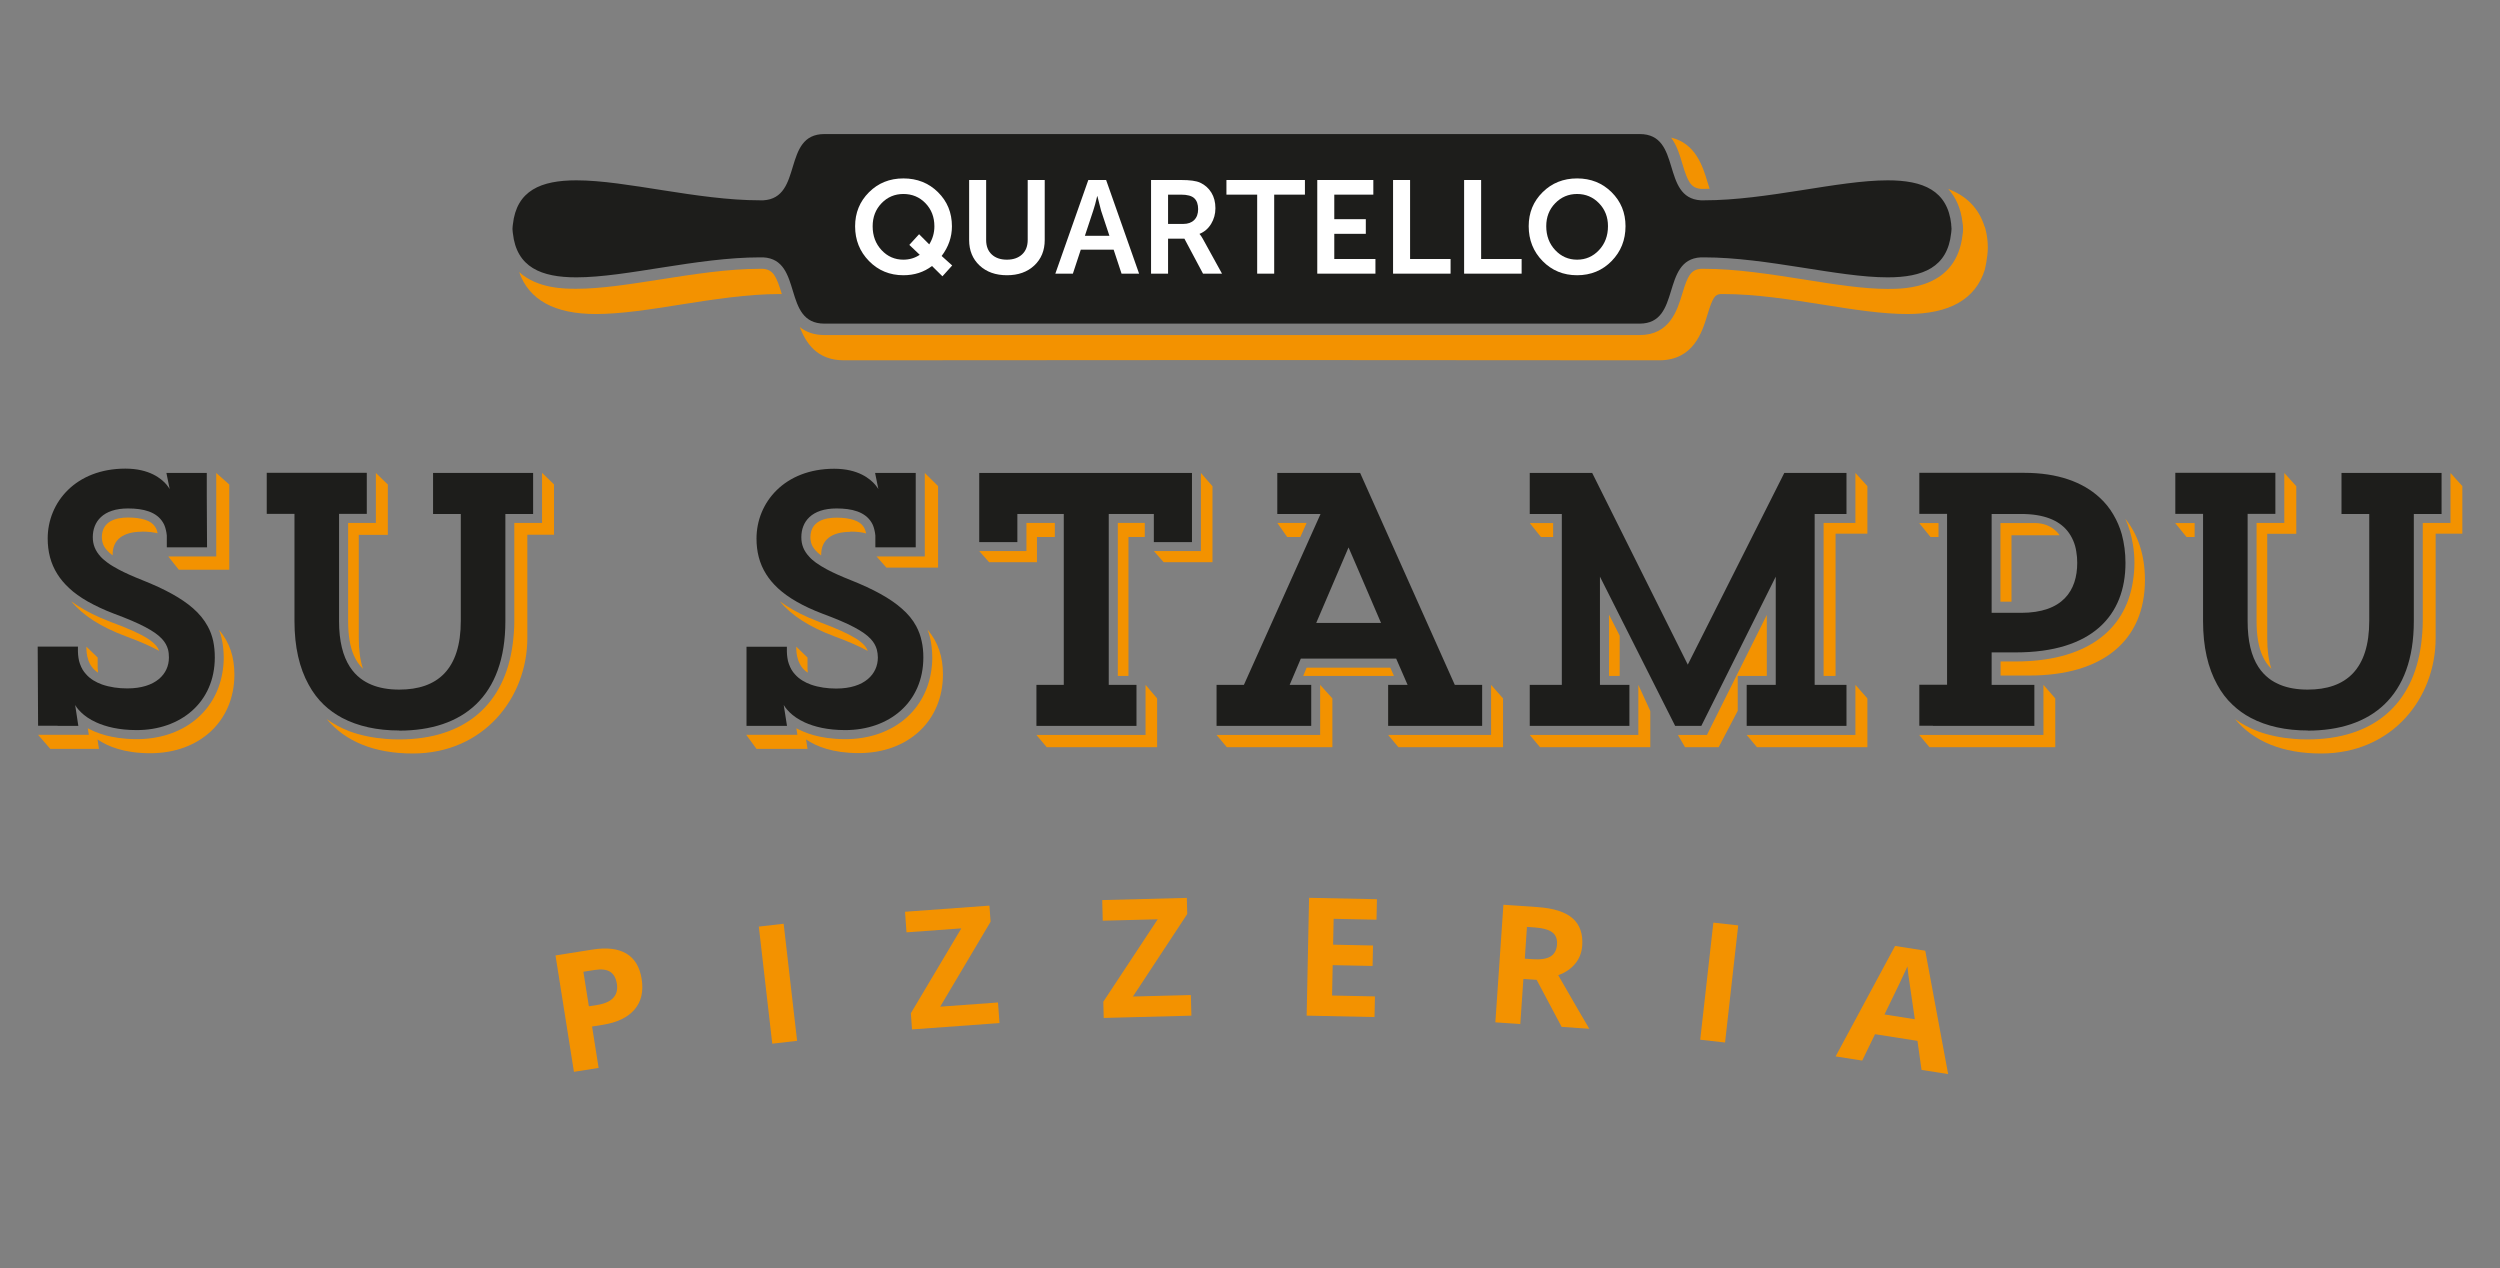 <svg xmlns="http://www.w3.org/2000/svg" xmlns:xlink="http://www.w3.org/1999/xlink" width="6900" viewBox="0 0 5175 2625" height="3500" preserveAspectRatio="xMidYMid meet"><rect x="0" y="0" width="5175" height="2625" fill="#808080" stroke="none"/><defs><g></g><clipPath id="c754bccd70"><path d="M 1060 277.5 L 4040 277.5 L 4040 670 L 1060 670 Z M 1060 277.5 " clip-rule="nonzero"></path></clipPath><clipPath id="0c7aea16c2"><path d="M 1724.215 337.117 L 3350.746 337.117 L 3350.746 592.77 L 1724.215 592.77 Z M 1724.215 337.117 " clip-rule="nonzero"></path></clipPath></defs><path fill="#f39200" d="M 3212.562 1082.703 L 3166.566 1082.703 L 3189.699 1111.547 L 3215.012 1111.547 L 3215.012 1082.703 Z M 3212.562 1082.703 " fill-opacity="1" fill-rule="nonzero"></path><path fill="#f39200" d="M 4010.277 1082.703 L 3972.719 1082.703 L 3996.125 1111.547 L 4012.727 1111.547 L 4012.727 1082.703 Z M 4010.277 1082.703 " fill-opacity="1" fill-rule="nonzero"></path><path fill="#f39200" d="M 4540.184 1082.703 L 4502.625 1082.703 L 4526.031 1111.547 L 4542.906 1111.547 L 4542.906 1082.703 Z M 4540.184 1082.703 " fill-opacity="1" fill-rule="nonzero"></path><path fill="#f39200" d="M 329.512 1347.473 C 326.793 1339.582 320.258 1331.418 305.289 1321.621 C 290.32 1312.098 266.645 1301.215 229.629 1287.609 C 222.008 1284.613 214.66 1281.621 207.582 1278.629 C 184.176 1268.289 164.309 1257.129 147.434 1244.613 C 171.387 1273.73 208.398 1297.676 260.109 1316.996 C 291.953 1328.699 314 1338.766 329.785 1347.473 " fill-opacity="1" fill-rule="nonzero"></path><path fill="#f39200" d="M 461.785 1339.312 C 462.602 1346.387 463.145 1353.461 463.145 1361.082 C 463.145 1372.508 462.059 1383.395 460.152 1393.734 C 445.727 1475.371 376.871 1530.066 282.699 1530.066 C 275.352 1530.066 268.547 1529.793 262.016 1529.25 C 239.699 1527.617 220.918 1523.535 205.68 1518.094 C 198.328 1515.645 191.797 1512.652 185.809 1509.656 C 184.449 1508.84 182.816 1508.297 181.727 1507.48 L 183.906 1521.086 L 78.848 1521.086 L 104.16 1550.203 L 204.863 1550.203 L 201.867 1530.609 C 222.824 1545.031 257.117 1559.184 311.008 1559.184 C 413.613 1559.184 485.191 1492.242 485.191 1396.457 C 485.191 1359.719 475.395 1329.785 453.348 1303.664 C 457.703 1314.82 460.426 1326.793 461.785 1339.312 " fill-opacity="1" fill-rule="nonzero"></path><path fill="#f39200" d="M 293.316 1100.391 C 306.922 1100.391 317.539 1101.75 326.246 1103.926 C 325.43 1099.027 323.797 1094.402 320.805 1090.051 C 316.723 1084.062 310.461 1079.164 300.121 1075.898 C 291.41 1073.18 280.25 1071.273 265.281 1071.273 C 240.516 1071.273 210.848 1078.348 210.848 1112.363 C 210.848 1115.902 211.395 1119.164 212.211 1122.703 C 213.57 1128.145 216.293 1133.316 221.191 1138.758 C 224.184 1142.297 227.996 1145.832 233.168 1149.645 L 233.168 1147.738 C 233.168 1117.262 254.668 1100.66 293.586 1100.66 " fill-opacity="1" fill-rule="nonzero"></path><path fill="#f39200" d="M 720.613 1082.43 L 720.613 1285.703 C 720.613 1314.82 724.426 1337.949 732.316 1356.453 C 737.219 1367.609 743.477 1376.863 751.371 1384.484 C 745.652 1367.066 742.66 1345.84 742.66 1321.078 L 742.66 1107.191 L 802.809 1107.191 L 802.809 1002.973 L 778.043 979.023 L 778.043 1082.43 Z M 720.613 1082.43 " fill-opacity="1" fill-rule="nonzero"></path><path fill="#f39200" d="M 1122.059 979.023 L 1122.059 1082.43 L 1064.633 1082.43 L 1064.633 1285.703 C 1064.633 1302.301 1063.27 1317.812 1061.367 1332.781 C 1045.035 1459.043 961.48 1530.609 826.215 1530.609 C 816.688 1530.609 807.438 1530.34 798.727 1529.523 C 771.238 1527.344 746.469 1522.176 724.152 1514.012 C 706.461 1507.48 690.676 1498.773 676.25 1488.434 C 714.898 1534.965 775.047 1559.727 854.52 1559.727 C 1002.035 1559.727 1091.578 1443.531 1091.578 1320.809 L 1091.578 1106.922 L 1146.824 1106.922 L 1146.824 1002.699 L 1122.059 978.754 Z M 1122.059 979.023 " fill-opacity="1" fill-rule="nonzero"></path><path fill="#f39200" d="M 1852.824 1151.82 L 1814.449 1151.82 L 1834.859 1174.949 L 1941.82 1174.949 L 1941.82 1006.238 L 1914.332 979.023 L 1914.332 1151.82 Z M 1852.824 1151.82 " fill-opacity="1" fill-rule="nonzero"></path><path fill="#f39200" d="M 1760.016 1100.391 C 1773.352 1100.391 1784.238 1101.75 1792.945 1104.199 C 1791.859 1099.301 1790.496 1094.676 1787.504 1090.32 C 1783.422 1084.336 1777.16 1079.438 1766.816 1076.172 C 1758.109 1073.449 1746.949 1071.547 1731.98 1071.547 C 1707.215 1071.547 1677.547 1078.621 1677.547 1112.637 C 1677.547 1116.172 1678.094 1119.438 1678.91 1122.977 C 1680.27 1128.418 1682.992 1133.59 1687.891 1139.031 C 1690.883 1142.566 1694.695 1146.105 1699.867 1149.914 L 1699.867 1148.012 C 1699.867 1117.535 1721.367 1100.934 1760.285 1100.934 " fill-opacity="1" fill-rule="nonzero"></path><path fill="#f39200" d="M 1796.211 1347.473 C 1793.492 1339.582 1786.957 1331.418 1771.988 1321.895 C 1757.02 1312.371 1733.344 1301.484 1696.328 1287.609 C 1688.707 1284.613 1681.359 1281.621 1674.281 1278.629 C 1650.875 1268.289 1631.008 1257.129 1614.133 1244.613 C 1638.086 1273.73 1675.098 1297.676 1726.539 1316.996 C 1758.383 1328.699 1780.699 1338.766 1796.211 1347.473 " fill-opacity="1" fill-rule="nonzero"></path><path fill="#f39200" d="M 1928.484 1339.312 C 1929.301 1346.387 1929.844 1353.461 1929.844 1361.082 C 1929.844 1372.508 1928.758 1383.395 1926.852 1393.734 C 1912.426 1475.371 1843.57 1530.066 1749.398 1530.066 C 1742.051 1530.066 1735.246 1529.793 1728.715 1529.25 C 1706.398 1527.617 1687.617 1523.535 1672.379 1518.094 C 1665.027 1515.371 1658.496 1512.652 1652.508 1509.656 C 1651.148 1508.84 1649.516 1508.297 1648.426 1507.48 L 1650.605 1521.086 L 1544.73 1521.086 L 1565.961 1550.203 L 1671.562 1550.203 L 1668.566 1530.609 C 1689.523 1545.031 1723.816 1558.91 1777.707 1558.91 C 1880.312 1558.91 1951.891 1491.969 1951.891 1396.184 C 1951.891 1359.449 1942.094 1329.516 1920.047 1303.391 C 1924.402 1314.547 1927.125 1326.52 1928.484 1339.039 " fill-opacity="1" fill-rule="nonzero"></path><path fill="#f39200" d="M 2371.297 1502.582 L 2371.297 1521.359 L 2145.398 1521.359 L 2166.629 1546.664 L 2395.25 1546.664 L 2395.25 1445.711 L 2371.297 1417.68 Z M 2371.297 1502.582 " fill-opacity="1" fill-rule="nonzero"></path><path fill="#f39200" d="M 2146.488 1111.547 L 2183.504 1111.547 L 2183.504 1082.43 L 2124.715 1082.43 L 2124.715 1140.664 L 2027.008 1140.664 L 2047.422 1163.793 L 2146.488 1163.793 Z M 2146.488 1111.547 " fill-opacity="1" fill-rule="nonzero"></path><path fill="#f39200" d="M 2485.879 1014.129 L 2485.879 1140.664 L 2388.445 1140.664 L 2408.855 1163.793 L 2509.828 1163.793 L 2509.828 1006.508 L 2485.879 979.023 Z M 2485.879 1014.129 " fill-opacity="1" fill-rule="nonzero"></path><path fill="#f39200" d="M 2313.871 1082.43 L 2313.871 1399.176 L 2335.918 1399.176 L 2335.918 1111.547 L 2369.664 1111.547 L 2369.664 1082.43 Z M 2313.871 1082.43 " fill-opacity="1" fill-rule="nonzero"></path><path fill="#f39200" d="M 2732.734 1452.785 L 2732.734 1521.359 L 2518.266 1521.359 L 2539.496 1546.664 L 2758.043 1546.664 L 2758.043 1445.711 L 2732.734 1417.68 Z M 2732.734 1452.785 " fill-opacity="1" fill-rule="nonzero"></path><path fill="#f39200" d="M 2704.699 1382.035 L 2697.625 1399.176 L 2885.145 1399.176 L 2885.145 1398.359 L 2879.703 1386.117 L 2877.797 1382.035 Z M 2704.699 1382.035 " fill-opacity="1" fill-rule="nonzero"></path><path fill="#f39200" d="M 3086.547 1452.785 L 3086.547 1521.359 L 2873.441 1521.359 L 2894.672 1546.664 L 3111.316 1546.664 L 3111.316 1445.711 L 3086.547 1417.68 Z M 3086.547 1452.785 " fill-opacity="1" fill-rule="nonzero"></path><path fill="#f39200" d="M 2684.559 1082.43 L 2644.008 1082.43 L 2664.418 1111.547 L 2691.637 1111.547 L 2697.352 1099.027 L 2702.797 1086.785 L 2704.699 1082.43 Z M 2684.559 1082.43 " fill-opacity="1" fill-rule="nonzero"></path><path fill="#f39200" d="M 3840.719 1452.785 L 3840.719 1521.359 L 3615.637 1521.359 L 3636.867 1546.664 L 3865.484 1546.664 L 3865.484 1445.711 L 3840.719 1417.68 Z M 3840.719 1452.785 " fill-opacity="1" fill-rule="nonzero"></path><path fill="#f39200" d="M 3391.375 1452.785 L 3391.375 1521.359 L 3166.566 1521.359 L 3187.793 1546.664 L 3416.141 1546.664 L 3416.141 1471.832 L 3391.375 1417.68 Z M 3391.375 1452.785 " fill-opacity="1" fill-rule="nonzero"></path><path fill="#f39200" d="M 3840.719 979.023 L 3840.719 1082.43 L 3774.855 1082.43 L 3774.855 1399.176 L 3799.621 1399.176 L 3799.621 1104.742 L 3865.484 1104.742 L 3865.484 1006.238 Z M 3840.719 979.023 " fill-opacity="1" fill-rule="nonzero"></path><path fill="#f39200" d="M 3538.613 1510.746 L 3533.445 1521.359 L 3473.297 1521.359 L 3487.992 1546.664 L 3557.668 1546.664 L 3597.129 1471.289 L 3597.129 1399.176 L 3657.277 1399.176 L 3657.277 1272.914 Z M 3538.613 1510.746 " fill-opacity="1" fill-rule="nonzero"></path><path fill="#f39200" d="M 3330.68 1399.176 L 3352.727 1399.176 L 3352.727 1315.91 L 3340.207 1291.145 L 3330.68 1272.371 Z M 3330.68 1399.176 " fill-opacity="1" fill-rule="nonzero"></path><path fill="#f39200" d="M 4229.914 1502.582 L 4229.914 1521.359 L 3972.719 1521.359 L 3993.949 1546.664 L 4254.41 1546.664 L 4254.41 1445.711 L 4229.914 1417.68 Z M 4229.914 1502.582 " fill-opacity="1" fill-rule="nonzero"></path><path fill="#f39200" d="M 4414.988 1126.242 C 4417.164 1138.758 4418.254 1151.547 4418.254 1165.152 C 4418.254 1178.762 4417.164 1190.734 4415.258 1202.707 C 4399.203 1309.105 4312.926 1369.242 4172.488 1369.242 L 4141.188 1369.242 L 4141.188 1398.359 L 4200.52 1398.359 C 4352.66 1398.359 4440.027 1326.25 4440.027 1200.531 C 4440.027 1149.098 4425.602 1106.375 4399.473 1073.996 C 4406.824 1090.051 4411.992 1107.465 4414.988 1126.512 " fill-opacity="1" fill-rule="nonzero"></path><path fill="#f39200" d="M 4163.777 1188.555 L 4163.777 1108.008 L 4263.391 1108.008 C 4263.391 1108.008 4248.422 1082.703 4211.953 1082.703 L 4140.918 1082.703 L 4140.918 1245.43 L 4163.777 1245.43 Z M 4163.777 1188.555 " fill-opacity="1" fill-rule="nonzero"></path><path fill="#f39200" d="M 4671.094 1082.43 L 4671.094 1285.703 C 4671.094 1314.82 4674.906 1337.949 4682.797 1356.453 C 4687.695 1367.609 4693.957 1376.863 4701.848 1384.484 C 4695.859 1367.066 4693.141 1345.84 4693.141 1321.078 L 4693.141 1105.016 L 4753.289 1105.016 L 4753.289 1006.508 L 4728.52 979.023 L 4728.52 1082.43 Z M 4671.094 1082.43 " fill-opacity="1" fill-rule="nonzero"></path><path fill="#f39200" d="M 5072.539 979.023 L 5072.539 1082.43 L 5015.113 1082.43 L 5015.113 1285.703 C 5015.113 1302.301 5013.75 1317.812 5011.848 1332.781 C 4995.516 1459.043 4911.961 1530.609 4776.422 1530.609 C 4767.168 1530.609 4757.914 1530.34 4748.934 1529.523 C 4721.445 1527.344 4696.68 1522.176 4674.359 1514.012 C 4656.672 1507.48 4640.883 1498.773 4626.461 1488.434 C 4665.105 1534.965 4725.258 1559.727 4804.727 1559.727 C 4952.242 1559.727 5041.785 1444.895 5041.785 1320.809 L 5041.785 1104.742 L 5097.035 1104.742 L 5097.035 1006.238 L 5072.266 978.754 Z M 5072.539 979.023 " fill-opacity="1" fill-rule="nonzero"></path><path fill="#1d1d1b" d="M 119.129 1502.582 L 162.133 1502.582 L 155.598 1459.316 C 155.598 1459.316 158.867 1466.117 168.121 1474.828 C 174.922 1481.355 184.992 1488.977 199.691 1495.508 C 219.016 1504.215 245.957 1511.289 282.973 1511.289 C 373.875 1511.289 444.641 1453.875 444.641 1360.809 C 444.641 1348.836 443.551 1337.68 441.375 1327.066 C 438.922 1316.18 435.387 1306.113 429.941 1296.316 C 422.867 1283.254 412.797 1270.738 399.461 1259.035 C 376.055 1238.625 342.305 1219.852 294.402 1200.801 C 275.082 1193.184 258.75 1185.836 245.414 1178.762 C 236.977 1174.133 229.355 1169.781 223.098 1165.152 C 217.383 1160.801 212.211 1156.719 208.129 1152.094 C 197.242 1140.121 192.07 1127.328 192.07 1112.09 C 192.07 1079.98 213.027 1052.496 265.012 1052.496 C 296.582 1052.496 324.07 1059.301 337.406 1081.613 C 340.129 1085.969 342.031 1091.137 343.395 1097.125 C 344.211 1100.66 345.027 1104.473 345.297 1108.555 L 345.297 1133.043 L 428.582 1133.043 L 428.035 1026.645 L 428.035 979.023 L 344.48 979.023 L 349.926 1005.965 L 351.285 1012.496 C 351.285 1012.496 348.836 1008.141 345.027 1003.516 C 334.414 990.996 309.645 970.043 259.566 970.043 C 156.688 970.043 98.719 1039.98 98.719 1114.539 C 98.719 1141.48 104.703 1166.242 118.855 1188.555 C 125.117 1198.625 133.281 1208.148 142.809 1217.129 C 153.422 1227.199 166.484 1236.449 181.727 1245.156 C 197.242 1253.863 214.93 1262.301 235.617 1270.191 C 290.867 1290.602 320.531 1306.383 335.5 1322.711 C 341.762 1329.516 345.57 1336.59 347.75 1344.207 C 349.109 1349.379 349.652 1355.094 349.652 1360.809 L 349.652 1361.352 C 349.652 1394.824 322.711 1425.027 263.379 1425.027 C 245.688 1425.027 227.449 1422.578 211.121 1416.863 C 204.863 1414.688 198.875 1411.695 193.43 1408.43 C 187.715 1404.891 182.273 1400.539 177.918 1395.367 C 175.469 1392.645 173.02 1389.652 171.113 1386.387 C 168.938 1382.578 167.031 1378.496 165.398 1373.871 C 164.035 1370.059 162.949 1365.977 162.402 1361.352 C 161.859 1357.27 161.316 1352.918 161.316 1348.289 L 161.316 1338.496 L 78.031 1338.496 L 78.848 1502.309 L 119.129 1502.309 Z M 119.129 1502.582 " fill-opacity="1" fill-rule="nonzero"></path><path fill="#1d1d1b" d="M 826.488 1512.379 C 957.672 1512.379 1046.125 1442.445 1046.125 1285.977 L 1046.125 1063.926 L 1103.551 1063.926 L 1103.551 979.023 L 896.434 979.023 L 896.434 1063.926 L 953.859 1063.926 L 953.859 1285.16 C 953.859 1385.844 905.414 1427.477 826.488 1427.477 C 804.715 1427.477 785.391 1424.211 769.059 1417.41 C 760.625 1413.871 753.273 1409.789 746.199 1404.348 C 737.762 1397.816 730.684 1390.199 724.426 1380.672 C 709.727 1358.086 701.836 1327.066 701.836 1285.703 L 701.836 1063.652 L 759.262 1063.652 L 759.262 978.754 L 552.145 978.754 L 552.145 1063.652 L 609.57 1063.652 L 609.57 1285.703 C 609.57 1339.582 619.914 1382.852 638.691 1416.863 C 647.402 1433.191 658.289 1447.344 670.535 1459.043 C 681.695 1469.656 694.488 1478.637 708.094 1485.984 C 741.027 1503.398 780.762 1512.105 826.215 1512.105 " fill-opacity="1" fill-rule="nonzero"></path><path fill="#1d1d1b" d="M 1586.102 1502.582 L 1629.102 1502.582 L 1622.297 1459.316 C 1622.297 1459.316 1625.836 1466.117 1634.816 1474.828 C 1641.621 1481.355 1651.691 1488.977 1666.117 1495.508 C 1685.441 1504.215 1712.387 1511.289 1749.672 1511.289 C 1840.574 1511.289 1911.34 1453.875 1911.34 1360.809 C 1911.34 1348.836 1910.25 1337.68 1907.801 1327.066 C 1905.621 1316.18 1901.812 1306.113 1896.641 1296.316 C 1889.566 1282.98 1879.496 1270.738 1865.887 1259.035 C 1842.48 1238.625 1808.73 1219.852 1760.832 1200.801 C 1741.508 1193.184 1725.176 1185.836 1711.84 1178.762 C 1703.402 1174.133 1696.055 1169.781 1689.523 1165.152 C 1683.809 1160.801 1678.637 1156.719 1674.828 1152.094 C 1663.668 1140.121 1658.77 1127.328 1658.77 1112.09 C 1658.77 1079.98 1679.727 1052.496 1731.711 1052.496 C 1763.281 1052.496 1790.77 1059.301 1804.105 1081.613 C 1806.828 1085.969 1808.73 1091.137 1810.094 1097.125 C 1810.91 1100.66 1811.727 1104.473 1811.996 1108.555 L 1811.996 1133.043 L 1895.555 1133.043 L 1895.555 979.023 L 1811.453 979.023 L 1816.898 1005.965 L 1818.258 1012.496 C 1818.258 1012.496 1815.809 1008.141 1811.996 1003.789 C 1801.383 991.27 1776.617 970.316 1726.809 970.316 C 1623.934 970.316 1565.961 1040.25 1565.961 1114.812 C 1565.961 1141.75 1571.949 1166.516 1586.102 1188.828 C 1592.359 1198.898 1600.527 1208.422 1610.051 1217.402 C 1620.938 1227.469 1633.73 1236.723 1648.973 1245.43 C 1664.484 1254.41 1682.176 1262.574 1702.859 1270.465 C 1758.109 1290.875 1787.773 1306.656 1802.746 1322.984 C 1809.004 1329.785 1812.816 1336.863 1814.992 1344.48 C 1816.352 1349.652 1817.168 1355.367 1817.168 1361.082 C 1817.168 1394.824 1790.227 1425.301 1730.895 1425.301 C 1713.203 1425.301 1694.695 1422.852 1678.637 1417.137 C 1672.379 1414.961 1666.391 1411.965 1660.945 1408.703 C 1655.23 1405.164 1649.789 1400.809 1645.434 1395.641 C 1642.984 1392.918 1640.535 1389.926 1638.629 1386.66 C 1636.453 1382.852 1634.547 1378.77 1632.914 1374.141 C 1631.551 1370.332 1630.465 1366.25 1629.918 1361.625 C 1629.375 1357.543 1628.832 1353.188 1628.832 1348.562 L 1628.832 1338.766 L 1545.277 1338.766 L 1545.277 1502.582 L 1586.371 1502.582 Z M 1586.102 1502.582 " fill-opacity="1" fill-rule="nonzero"></path><path fill="#1d1d1b" d="M 2027.008 979.023 L 2027.008 1122.16 L 2105.938 1122.16 L 2105.938 1063.926 L 2202.012 1063.926 L 2202.012 1417.68 L 2145.398 1417.68 L 2145.398 1502.582 L 2352.52 1502.582 L 2352.52 1417.68 L 2295.09 1417.68 L 2295.09 1063.926 L 2388.445 1063.926 L 2388.445 1122.16 L 2467.371 1122.16 L 2467.371 979.023 Z M 2027.008 979.023 " fill-opacity="1" fill-rule="nonzero"></path><path fill="#1d1d1b" d="M 2644.008 979.023 L 2644.008 1063.926 L 2733.551 1063.926 L 2574.879 1417.68 L 2518.266 1417.68 L 2518.266 1502.582 L 2714.227 1502.582 L 2714.227 1417.68 L 2669.59 1417.68 L 2692.727 1363.258 L 2890.043 1363.258 L 2913.723 1417.68 L 2873.441 1417.68 L 2873.441 1502.582 L 3068.039 1502.582 L 3068.039 1417.68 L 3011.43 1417.68 L 2815.473 979.023 Z M 2791.52 1133.316 L 2806.488 1167.875 L 2813.293 1183.66 L 2858.746 1289.512 L 2724.566 1289.512 L 2791.52 1133.043 Z M 2791.52 1133.316 " fill-opacity="1" fill-rule="nonzero"></path><path fill="#1d1d1b" d="M 3693.477 979.023 L 3493.707 1375.773 L 3295.844 979.023 L 3166.566 979.023 L 3166.566 1063.926 L 3232.973 1063.926 L 3232.973 1417.68 L 3166.566 1417.68 L 3166.566 1502.582 L 3372.867 1502.582 L 3372.867 1417.68 L 3311.902 1417.68 L 3311.902 1193.727 L 3467.578 1502.582 L 3521.742 1502.582 L 3675.785 1193.727 L 3675.785 1417.68 L 3615.637 1417.68 L 3615.637 1502.582 L 3822.211 1502.582 L 3822.211 1417.68 L 3756.348 1417.68 L 3756.348 1063.926 L 3822.211 1063.926 L 3822.211 979.023 Z M 3693.477 979.023 " fill-opacity="1" fill-rule="nonzero"></path><path fill="#1d1d1b" d="M 4001.023 1502.582 L 4211.137 1502.582 L 4211.137 1417.68 L 4122.68 1417.68 L 4122.68 1350.469 L 4172.488 1350.469 C 4330.344 1350.469 4399.746 1274.547 4399.746 1165.152 C 4399.746 1144.199 4397.023 1124.336 4392.125 1106.105 C 4388.043 1091.41 4382.055 1077.805 4374.707 1065.285 C 4367.086 1052.223 4357.559 1040.25 4346.129 1029.91 C 4311.293 997.801 4259.309 978.754 4190.449 978.754 L 3972.992 978.754 L 3972.992 1063.652 L 4030.418 1063.652 L 4030.418 1417.41 L 3972.992 1417.41 L 3972.992 1502.309 L 4001.297 1502.309 Z M 4122.68 1063.926 L 4183.648 1063.926 C 4231.004 1063.926 4261.215 1076.988 4278.906 1098.211 C 4284.348 1104.742 4288.43 1111.82 4291.695 1119.438 C 4294.691 1126.512 4296.867 1134.133 4297.957 1142.023 C 4299.316 1149.371 4299.863 1157.262 4299.863 1165.152 C 4299.863 1222.57 4269.922 1268.559 4183.648 1268.559 L 4122.68 1268.559 L 4122.68 1063.652 Z M 4122.68 1063.926 " fill-opacity="1" fill-rule="nonzero"></path><path fill="#1d1d1b" d="M 4776.969 1512.379 C 4908.152 1512.379 4996.605 1442.445 4996.605 1285.977 L 4996.605 1063.926 L 5054.031 1063.926 L 5054.031 979.023 L 4846.914 979.023 L 4846.914 1063.926 L 4904.34 1063.926 L 4904.34 1285.16 C 4904.34 1385.844 4855.895 1427.477 4776.969 1427.477 C 4755.195 1427.477 4735.871 1424.211 4719.539 1417.41 C 4711.375 1413.871 4703.484 1409.789 4696.68 1404.348 C 4688.242 1397.816 4681.164 1390.199 4674.906 1380.672 C 4660.207 1358.086 4652.586 1327.066 4652.586 1285.703 L 4652.586 1063.652 L 4710.016 1063.652 L 4710.016 978.754 L 4502.898 978.754 L 4502.898 1063.652 L 4560.324 1063.652 L 4560.324 1285.703 C 4560.324 1339.582 4570.664 1382.852 4589.445 1416.863 C 4598.156 1433.191 4609.043 1447.344 4621.562 1459.043 C 4632.719 1469.656 4645.238 1478.637 4659.121 1485.984 C 4692.051 1503.398 4731.789 1512.105 4777.238 1512.105 " fill-opacity="1" fill-rule="nonzero"></path><path fill="#f39200" d="M 447.633 979.023 L 447.633 1151.82 L 348.293 1151.82 L 370.066 1179.305 L 474.578 1179.305 L 474.578 1002.973 Z M 447.633 979.023 " fill-opacity="1" fill-rule="nonzero"></path><path fill="#f39200" d="M 202.141 1383.938 L 202.141 1361.082 L 178.734 1338.496 C 178.734 1338.496 178.734 1350.738 180.641 1358.633 C 182.543 1366.523 184.176 1370.605 186.082 1374.141 C 187.172 1376.32 188.531 1378.223 189.891 1380.129 C 193.43 1385.027 197.785 1389.109 202.957 1392.375 C 202.684 1389.652 202.41 1386.934 202.41 1383.938 " fill-opacity="1" fill-rule="nonzero"></path><path fill="#f39200" d="M 1671.559 1383.938 L 1671.559 1361.082 L 1648.152 1338.496 C 1648.152 1338.496 1648.152 1350.738 1650.059 1358.633 C 1651.965 1366.523 1653.598 1370.605 1655.504 1374.141 C 1656.59 1376.32 1657.953 1378.223 1659.039 1380.129 C 1662.578 1385.027 1666.934 1389.109 1672.105 1392.375 C 1671.832 1389.652 1671.559 1386.934 1671.559 1383.938 " fill-opacity="1" fill-rule="nonzero"></path><path fill="#f39200" d="M 3521.469 390.973 C 3523.375 390.973 3525.551 390.973 3527.457 390.973 C 3531.266 390.973 3535.078 390.973 3538.887 390.703 C 3537.527 386.621 3535.895 381.723 3534.262 376.008 C 3525.008 345.258 3510.039 296.547 3459.141 284.848 C 3471.117 300.902 3477.105 320.496 3482.547 339.27 C 3493.434 375.465 3499.695 389.34 3521.469 390.973 " fill-opacity="1" fill-rule="nonzero"></path><path fill="#f39200" d="M 4108.258 469.617 C 4096.555 431.793 4071.242 405.668 4032.867 391.246 C 4047.836 407.574 4058.996 430.16 4062.531 461.727 C 4063.078 464.719 4063.621 469.344 4063.621 473.699 C 4063.621 478.051 4063.078 483.223 4062.531 485.672 C 4050.012 598.059 3942.781 598.059 3907.398 598.059 C 3857.047 598.059 3797.988 588.805 3735.391 578.738 C 3665.988 567.852 3594.41 556.422 3527.184 556.422 C 3525.277 556.422 3523.102 556.422 3521.195 556.422 C 3499.422 558.055 3493.164 571.934 3482.277 608.125 C 3471.934 642.141 3456.422 693.57 3394.094 693.57 L 1706.398 693.57 C 1686.258 693.57 1669.109 687.855 1655.504 676.973 C 1668.023 709.625 1690.883 745.816 1746.68 745.816 C 1793.219 745.816 2590.664 745.273 2590.664 745.273 C 2590.664 745.273 3386.203 745.816 3434.648 745.816 C 3505.684 745.816 3523.645 687.039 3534.262 651.938 C 3545.691 614.383 3550.047 609.484 3562.293 608.668 C 3564.199 608.668 3566.105 608.668 3567.738 608.668 C 3633.871 608.668 3705.18 619.828 3774.039 630.711 C 3836.906 640.781 3896.512 650.031 3947.953 650.031 C 4035.59 650.031 4089.477 619.281 4108.527 558.328 C 4108.527 558.328 4114.789 533.02 4114.789 512.066 C 4114.789 488.395 4108.527 469.344 4108.527 469.344 " fill-opacity="1" fill-rule="nonzero"></path><path fill="#f39200" d="M 1579.297 556.422 C 1577.391 556.422 1575.215 556.422 1573.309 556.422 C 1506.082 556.422 1434.504 567.852 1365.102 578.738 C 1302.504 588.531 1243.445 597.785 1193.094 597.785 C 1169.414 597.785 1112.805 597.785 1074.703 563.227 C 1094.844 620.914 1148.188 650.031 1233.375 650.031 C 1284.543 650.031 1344.145 640.781 1407.289 630.711 C 1476.145 619.828 1547.453 608.668 1613.59 608.668 C 1615.223 608.668 1616.855 608.668 1618.215 608.668 L 1618.215 608.125 C 1607.059 571.934 1600.797 558.055 1579.023 556.422 " fill-opacity="1" fill-rule="nonzero"></path><path fill="#1d1d1b" d="M 3249.031 427.164 L 3248.488 427.164 C 3248.488 427.164 3244.949 444.855 3241.953 455.195 L 3232.703 486.762 L 3264.543 486.762 L 3255.562 455.195 C 3252.57 444.855 3249.031 427.164 3249.031 427.164 " fill-opacity="1" fill-rule="nonzero"></path><path fill="#1d1d1b" d="M 2863.645 424.172 L 2850.309 424.172 L 2850.309 463.629 L 2867.453 463.629 C 2880.246 463.629 2888.141 456.555 2888.141 443.766 C 2888.141 431.52 2883.512 424.172 2863.645 424.172 " fill-opacity="1" fill-rule="nonzero"></path><path fill="#1d1d1b" d="M 1851.461 424.172 L 1831.32 424.172 L 1831.32 468.254 L 1850.918 468.254 C 1864.797 468.254 1871.602 459.004 1871.602 445.941 C 1871.602 432.879 1864.797 424.172 1851.734 424.172 " fill-opacity="1" fill-rule="nonzero"></path><g clip-path="url(#c754bccd70)"><path fill="#1d1d1b" d="M 4039.125 464.719 C 4031.508 393.969 3980.609 373.285 3907.672 373.285 C 3804.52 373.285 3657.824 414.648 3527.457 414.648 C 3525.008 414.648 3522.828 414.648 3520.652 414.648 C 3437.641 409.75 3482.277 277.5 3394.367 277.5 L 1706.398 277.5 C 1618.488 277.5 1663.125 409.75 1580.113 414.648 C 1577.664 414.648 1575.484 414.648 1573.309 414.648 C 1442.941 414.648 1296.246 373.285 1193.094 373.285 C 1120.152 373.285 1069.258 393.969 1061.637 464.719 C 1061.637 464.719 1060.82 470.703 1060.82 473.699 C 1060.82 476.691 1061.637 482.68 1061.637 482.68 C 1069.258 553.43 1120.426 574.109 1193.094 574.109 C 1295.973 574.109 1442.941 532.75 1573.309 532.75 L 1580.113 532.75 C 1663.125 537.645 1618.762 669.895 1706.398 669.895 L 3394.094 669.895 C 3481.188 669.895 3437.367 537.645 3520.379 532.75 L 3527.184 532.75 C 3657.551 532.75 3804.25 574.109 3907.398 574.109 C 3980.34 574.109 4031.234 553.43 4038.855 482.68 C 4038.855 482.68 4039.672 476.691 4039.672 473.699 C 4039.672 470.703 4038.855 464.719 4038.855 464.719 M 1858.809 502 L 1831.051 502 L 1831.051 552.07 L 1791.312 552.07 L 1791.312 390.156 L 1858.809 390.156 C 1890.383 390.156 1911.609 413.289 1911.609 445.941 C 1911.609 478.598 1890.383 502.27 1858.809 502.27 M 2049.871 552.34 L 2010.133 552.34 L 2010.133 390.156 L 2049.871 390.156 Z M 2279.035 552.34 L 2152.477 552.34 L 2152.477 527.578 L 2215.074 438.867 C 2222.152 428.797 2227.594 424.172 2227.594 424.172 L 2227.594 423.629 C 2227.594 423.629 2222.422 424.445 2215.074 424.445 L 2155.469 424.445 L 2155.469 390.43 L 2277.945 390.43 L 2277.945 414.922 L 2215.074 503.902 C 2208 513.973 2202.555 518.598 2202.555 518.598 L 2202.555 519.141 C 2202.555 519.141 2207.727 518.324 2215.074 518.324 L 2279.035 518.324 Z M 2498.672 552.34 L 2372.113 552.34 L 2372.113 527.578 L 2434.711 438.867 C 2441.789 428.797 2447.23 424.172 2447.23 424.172 L 2447.23 423.629 C 2447.23 423.629 2442.062 424.445 2434.711 424.445 L 2375.109 424.445 L 2375.109 390.43 L 2497.582 390.43 L 2497.582 414.922 L 2434.711 503.902 C 2427.637 513.973 2422.191 518.598 2422.191 518.598 L 2422.191 519.141 C 2422.191 519.141 2427.363 518.324 2434.711 518.324 L 2498.672 518.324 Z M 2706.879 552.34 L 2602.094 552.34 L 2602.094 390.156 L 2703.613 390.156 L 2703.613 424.172 L 2641.832 424.172 L 2641.832 453.562 L 2691.363 453.562 L 2691.363 487.578 L 2641.832 487.578 L 2641.832 518.055 L 2706.879 518.055 Z M 2897.395 552.34 L 2868.543 497.645 L 2849.766 497.645 L 2849.766 552.34 L 2810.027 552.34 L 2810.027 390.156 L 2866.641 390.156 C 2883.242 390.156 2891.133 391.246 2898.211 393.969 C 2916.445 401.043 2928.148 417.641 2928.148 441.043 C 2928.148 458.188 2919.984 477.234 2903.926 485.129 L 2903.926 485.672 C 2903.926 485.672 2906.375 488.664 2910.184 495.469 L 2941.758 552.07 L 2897.395 552.07 Z M 3079.742 552.34 L 3040.008 552.34 L 3040.008 390.156 L 3079.742 390.156 Z M 3283.867 552.34 L 3273.797 518.324 L 3223.176 518.324 L 3213.379 552.34 L 3172.551 552.34 L 3227.801 390.43 L 3269.441 390.43 L 3324.691 552.34 Z M 3283.867 552.34 " fill-opacity="1" fill-rule="nonzero"></path></g><g clip-path="url(#0c7aea16c2)"><path fill="#1d1d1b" d="M 1724.215 337.117 L 3350.992 337.117 L 3350.992 592.77 L 1724.215 592.77 Z M 1724.215 337.117 " fill-opacity="1" fill-rule="nonzero"></path></g><g fill="#ffffff" fill-opacity="1"><g transform="translate(1758.883, 566.466)"><g><path d="M 11.188 -98.031 C 11.188 -125.875 20.742 -149.352 39.859 -168.469 C 58.973 -187.582 82.727 -197.141 111.125 -197.141 C 139.707 -197.141 163.598 -187.629 182.797 -168.609 C 202.004 -149.586 211.609 -126.062 211.609 -98.031 C 211.609 -75.82 204.508 -55.344 190.312 -36.594 L 212.156 -16.922 L 191.953 5.469 L 170.375 -15.844 C 153.633 -3.094 133.883 3.281 111.125 3.281 C 82.914 3.281 59.207 -6.5 40 -26.062 C 20.789 -45.633 11.188 -69.625 11.188 -98.031 Z M 47.516 -98.031 C 47.516 -78.363 53.656 -61.93 65.938 -48.734 C 78.227 -35.535 93.289 -28.938 111.125 -28.938 C 123.688 -28.938 134.973 -32.305 144.984 -39.047 L 123.422 -59.531 L 143.625 -81.641 L 164.641 -60.609 C 171.742 -72.078 175.297 -84.551 175.297 -98.031 C 175.297 -117.133 169.148 -133.055 156.859 -145.797 C 144.578 -158.547 129.332 -164.922 111.125 -164.922 C 93.289 -164.922 78.227 -158.547 65.938 -145.797 C 53.656 -133.055 47.516 -117.133 47.516 -98.031 Z M 47.516 -98.031 "></path></g></g></g><g fill="#ffffff" fill-opacity="1"><g transform="translate(1984.267, 566.466)"><g><path d="M 21.844 -69.625 L 21.844 -193.859 L 57.062 -193.859 L 57.062 -69.625 C 57.062 -56.883 60.93 -46.914 68.672 -39.719 C 76.41 -32.531 86.832 -28.938 99.938 -28.938 C 113.039 -28.938 123.504 -32.531 131.328 -39.719 C 139.16 -46.914 143.078 -56.977 143.078 -69.906 L 143.078 -193.859 L 178.297 -193.859 L 178.297 -69.625 C 178.297 -47.969 171.102 -30.398 156.719 -16.922 C 142.344 -3.453 123.504 3.281 100.203 3.281 C 76.723 3.281 57.789 -3.453 43.406 -16.922 C 29.031 -30.398 21.844 -47.969 21.844 -69.625 Z M 21.844 -69.625 "></path></g></g></g><g fill="#ffffff" fill-opacity="1"><g transform="translate(2184.276, 566.466)"><g><path d="M 137.344 0 L 120.953 -49.688 L 52.969 -49.688 L 36.594 0 L 0.266 0 L 68.531 -193.859 L 105.391 -193.859 L 173.656 0 Z M 87.375 -160.281 L 86.828 -160.281 C 83.91 -147.539 81.18 -137.531 78.641 -130.25 L 61.438 -78.359 L 112.219 -78.359 L 95.016 -130.25 Z M 87.375 -160.281 "></path></g></g></g><g fill="#ffffff" fill-opacity="1"><g transform="translate(2358.089, 566.466)"><g><path d="M 24.578 0 L 24.578 -193.859 L 87.109 -193.859 C 105.129 -193.859 118.141 -192.039 126.141 -188.406 C 135.973 -183.852 143.711 -177.023 149.359 -167.922 C 155.004 -158.816 157.828 -147.988 157.828 -135.438 C 157.828 -123.602 154.867 -112.816 148.953 -103.078 C 143.035 -93.336 135.07 -86.461 125.062 -82.453 L 125.062 -81.922 C 126.875 -80.098 129.055 -76.91 131.609 -72.359 L 171.469 0 L 132.156 0 L 93.656 -72.359 L 59.797 -72.359 L 59.797 0 Z M 59.797 -102.938 L 91.469 -102.938 C 100.938 -102.938 108.398 -105.617 113.859 -110.984 C 119.316 -116.359 122.047 -123.867 122.047 -133.516 C 122.047 -143.523 119.406 -151.035 114.125 -156.047 C 108.852 -161.055 99.664 -163.562 86.562 -163.562 L 59.797 -163.562 Z M 59.797 -102.938 "></path></g></g></g><g fill="#ffffff" fill-opacity="1"><g transform="translate(2537.633, 566.466)"><g><path d="M 64.719 0 L 64.719 -163.562 L 1.094 -163.562 L 1.094 -193.859 L 163.562 -193.859 L 163.562 -163.562 L 99.938 -163.562 L 99.938 0 Z M 64.719 0 "></path></g></g></g><g fill="#ffffff" fill-opacity="1"><g transform="translate(2702.169, 566.466)"><g><path d="M 24.578 0 L 24.578 -193.859 L 140.625 -193.859 L 140.625 -163.562 L 59.797 -163.562 L 59.797 -112.766 L 125.062 -112.766 L 125.062 -82.453 L 59.797 -82.453 L 59.797 -30.312 L 144.984 -30.312 L 144.984 0 Z M 24.578 0 "></path></g></g></g><g fill="#ffffff" fill-opacity="1"><g transform="translate(2859.065, 566.466)"><g><path d="M 24.578 0 L 24.578 -193.859 L 59.797 -193.859 L 59.797 -30.312 L 143.625 -30.312 L 143.625 0 Z M 24.578 0 "></path></g></g></g><g fill="#ffffff" fill-opacity="1"><g transform="translate(3006.138, 566.466)"><g><path d="M 24.578 0 L 24.578 -193.859 L 59.797 -193.859 L 59.797 -30.312 L 143.625 -30.312 L 143.625 0 Z M 24.578 0 "></path></g></g></g><g fill="#ffffff" fill-opacity="1"><g transform="translate(3153.211, 566.466)"><g><path d="M 11.188 -98.297 C 11.188 -126.148 20.789 -149.586 40 -168.609 C 59.207 -187.629 83.008 -197.141 111.406 -197.141 C 139.801 -197.141 163.598 -187.629 182.797 -168.609 C 202.004 -149.586 211.609 -126.148 211.609 -98.297 C 211.609 -69.711 202.004 -45.633 182.797 -26.062 C 163.598 -6.5 139.801 3.281 111.406 3.281 C 83.008 3.281 59.207 -6.5 40 -26.062 C 20.789 -45.633 11.188 -69.711 11.188 -98.297 Z M 47.516 -98.297 C 47.516 -78.453 53.703 -61.93 66.078 -48.734 C 78.453 -35.535 93.555 -28.938 111.391 -28.938 C 129.234 -28.938 144.344 -35.535 156.719 -48.734 C 169.102 -61.93 175.297 -78.453 175.297 -98.297 C 175.297 -117.223 169.102 -133.055 156.719 -145.797 C 144.344 -158.547 129.234 -164.922 111.391 -164.922 C 93.555 -164.922 78.453 -158.547 66.078 -145.797 C 53.703 -133.055 47.516 -117.223 47.516 -98.297 Z M 47.516 -98.297 "></path></g></g></g><g fill="#f39200" fill-opacity="1"><g transform="translate(1157.722, 2223.482)"><g><path d="M 61.219 -140.453 L 78.031 -143.125 C 93.738 -145.602 105 -150.562 111.812 -158 C 118.633 -165.438 121.102 -175.094 119.219 -186.969 C 117.32 -198.945 112.656 -207.273 105.219 -211.953 C 97.781 -216.629 87.078 -217.863 73.109 -215.656 L 49.891 -211.969 Z M 170.531 -196.953 C 174.633 -171.023 169.672 -149.91 155.641 -133.609 C 141.609 -117.316 119.648 -106.801 89.766 -102.062 L 67.844 -98.594 L 81.422 -12.891 L 30.328 -4.797 L -7.828 -245.75 L 69.125 -257.938 C 98.352 -262.57 121.57 -259.801 138.781 -249.625 C 156 -239.445 166.582 -221.891 170.531 -196.953 Z M 170.531 -196.953 "></path></g></g></g><g fill="#f39200" fill-opacity="1"><g transform="translate(1568.081, 2163.928)"><g><path d="M 30.5 -3.5 L 2.672 -245.859 L 54.078 -251.766 L 81.906 -9.406 Z M 30.5 -3.5 "></path></g></g></g><g fill="#f39200" fill-opacity="1"><g transform="translate(1879.738, 2131.47)"><g><path d="M 189.219 -13.734 L 8.156 -0.594 L 5.719 -34.047 L 110.234 -209.766 L -3.266 -201.531 L -6.359 -244.141 L 168.375 -256.828 L 170.797 -223.531 L 66.469 -47.656 L 186.125 -56.344 Z M 189.219 -13.734 "></path></g></g></g><g fill="#f39200" fill-opacity="1"><g transform="translate(2276.536, 2107.323)"><g><path d="M 189.656 -4.891 L 8.172 -0.203 L 7.312 -33.734 L 119.906 -204.406 L 6.156 -201.469 L 5.047 -244.172 L 180.188 -248.688 L 181.047 -215.312 L 68.625 -44.5 L 188.547 -47.594 Z M 189.656 -4.891 "></path></g></g></g><g fill="#f39200" fill-opacity="1"><g transform="translate(2674.07, 2101.762)"><g><path d="M 171.172 3.516 L 30.703 0.625 L 35.703 -243.281 L 176.172 -240.391 L 175.312 -198 L 86.562 -199.828 L 85.453 -146.281 L 168.031 -144.578 L 167.172 -102.219 L 84.594 -103.922 L 83.297 -41.016 L 172.047 -39.188 Z M 171.172 3.516 "></path></g></g></g><g fill="#f39200" fill-opacity="1"><g transform="translate(3064.763, 2114.153)"><g><path d="M 91.531 -129.703 L 108.156 -128.562 C 124.469 -127.445 136.691 -129.344 144.828 -134.25 C 152.973 -139.156 157.445 -147.438 158.25 -159.094 C 159.039 -170.633 155.633 -179.113 148.031 -184.531 C 140.426 -189.957 128.301 -193.242 111.656 -194.391 L 96.031 -195.453 Z M 88.656 -87.75 L 82.25 5.641 L 30.625 2.094 L 47.312 -241.281 L 118.234 -236.422 C 151.305 -234.148 175.363 -226.453 190.406 -213.328 C 205.445 -200.203 212.129 -181.375 210.453 -156.844 C 209.473 -142.531 204.66 -130.066 196.016 -119.453 C 187.379 -108.836 175.625 -100.863 160.75 -95.531 C 193.625 -38.301 215.062 -1.316 225.062 15.422 L 167.812 11.5 L 116.109 -85.875 Z M 88.656 -87.75 "></path></g></g></g><g fill="#f39200" fill-opacity="1"><g transform="translate(3488.944, 2148.805)"><g><path d="M 30.516 3.422 L 57.734 -239 L 109.141 -233.219 L 81.922 9.203 Z M 30.516 3.422 "></path></g></g></g><g fill="#f39200" fill-opacity="1"><g transform="translate(3799.732, 2186.764)"><g><path d="M 177.859 27.938 L 169.406 -32.172 L 81.547 -45.969 L 55.062 8.656 L 0 0 L 123.062 -228.625 L 185.547 -218.812 L 232.922 36.594 Z M 163.953 -76.938 C 155.953 -131.457 151.469 -162.281 150.5 -169.406 C 149.539 -176.539 148.93 -182.156 148.672 -186.25 C 142.836 -172.758 126.992 -139.613 101.141 -86.812 Z M 163.953 -76.938 "></path></g></g></g></svg>